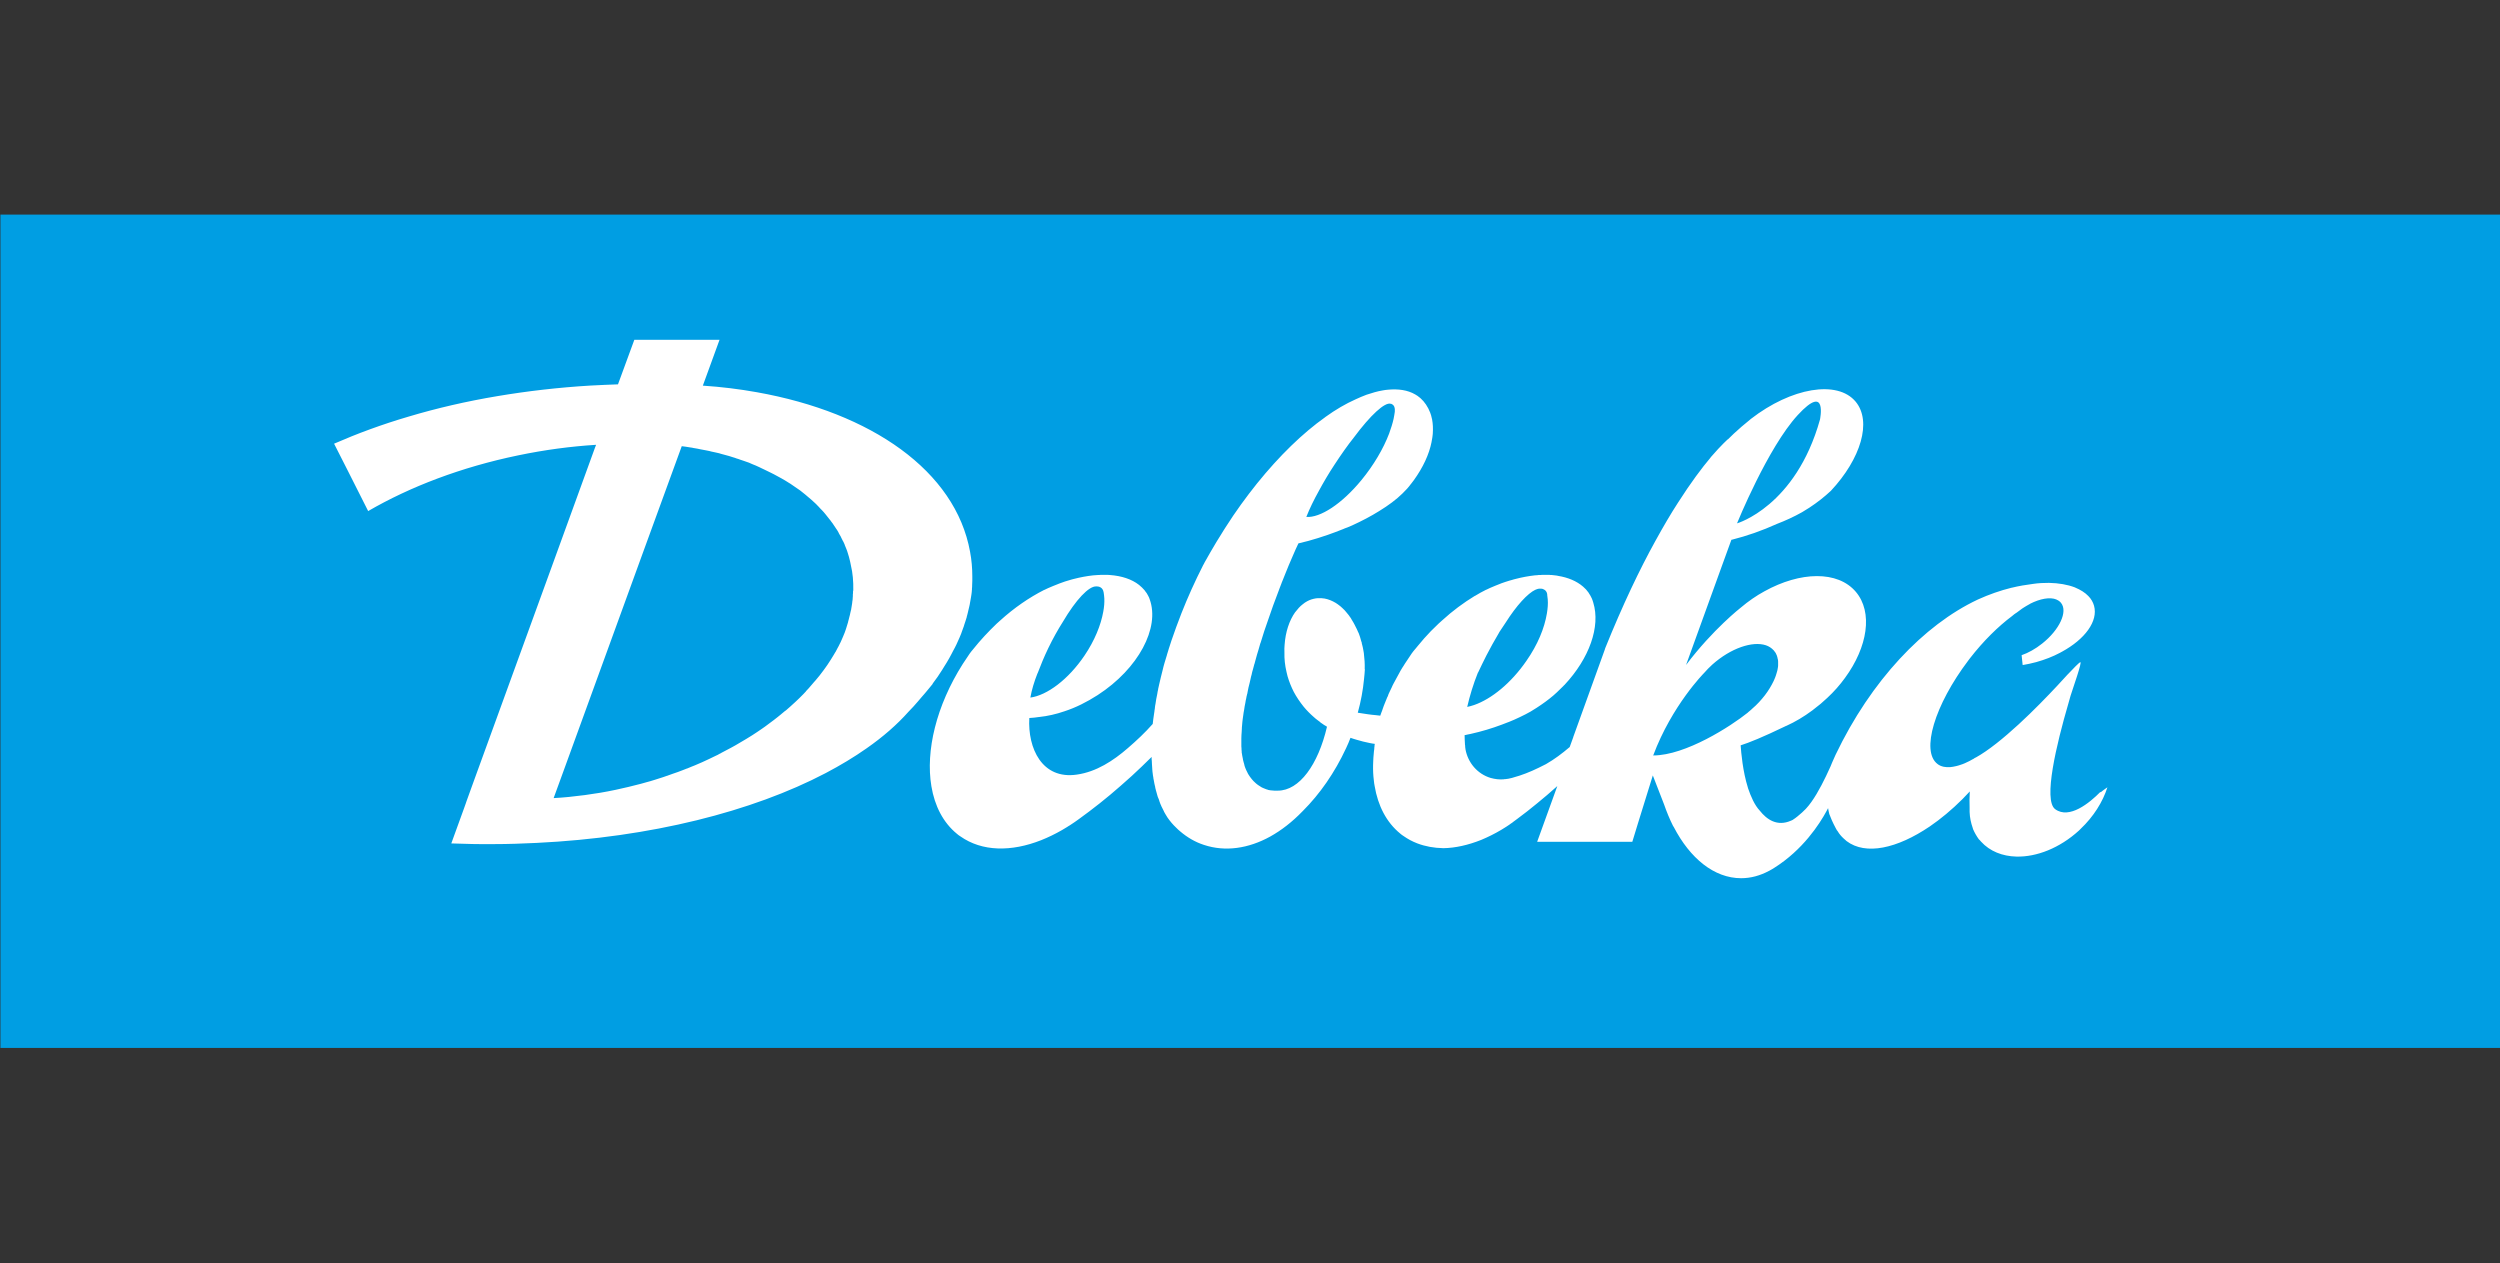 <?xml version="1.0" encoding="UTF-8"?>
<svg id="element3" xmlns="http://www.w3.org/2000/svg" xmlns:xlink="http://www.w3.org/1999/xlink" viewBox="0 0 289 146">
  <rect x="0" y="0" width="289" height="146" fill="#333333" stroke="none"/>
  <defs>
    <style>
      .cls-1 {
        fill: #009ee3;
      }

      .cls-1, .cls-2, .cls-3 {
        stroke-width: 0px;
      }

      .cls-2 {
        fill: none;
      }

      .cls-3 {
        fill: #fff;
      }

      .cls-4 {
        clip-path: url(#clippath);
      }

      .cls-5 {
        mask: url(#mask);
      }
    </style>
    <clipPath id="clippath">
      <rect class="cls-2" x=".05" y="24.81" width="289" height="96.33"/>
    </clipPath>
    <mask id="mask" x=".05" y="24.81" width="289" height="96.33" maskUnits="userSpaceOnUse">
      <g id="mask0_798_23762" data-name="mask0 798 23762">
        <path class="cls-3" d="m289.05,24.81H.05v96.33h289V24.81Z"/>
      </g>
    </mask>
  </defs>
  <g class="cls-4">
    <g>
      <path class="cls-1" d="m289.05,24.81H.05v96.33h289V24.81Z"/>
      <g class="cls-5">
        <path class="cls-3" d="m98.61,68.36v.1c0,.08,0,.18-.02.26v.2c0,.08-.02.16-.02.24v.04c0,.1-.02.22-.04.32,0,.06-.02.12-.02.2-.02.12-.04.24-.06.38-.02.12-.04.24-.06.36v.02s0,.04-.02.06c-.02.12-.04.22-.08.34-.02.14-.06.28-.1.42-.02.1-.06.22-.08.32-.02.08-.04.14-.06.22,0,.04-.02.06-.02.1-.06.18-.1.36-.16.52-.02.08-.06.16-.08.26-.04.14-.1.26-.14.4-.06.14-.12.3-.18.44-.06.16-.14.3-.2.46-.06.14-.12.28-.2.42-.08.16-.16.34-.26.5-.08.14-.14.28-.22.42,0,.02-.02.02-.02.02-.06.12-.14.24-.2.34-.1.18-.2.34-.32.52-.08.12-.14.22-.22.34-.12.18-.24.38-.38.56-.08.12-.18.24-.26.36-.28.4-.6.78-.92,1.16-.06.06-.12.14-.18.2-.2.24-.4.46-.6.7-.1.12-.2.22-.32.34v.02c-.1.12-.22.22-.32.34l-.02.02c-.08.08-.16.16-.24.24-.06.06-.14.14-.2.2-.14.14-.26.26-.4.38-.08.08-.16.16-.24.22-.14.14-.3.26-.44.4-.1.1-.22.2-.32.28-.08.08-.18.16-.28.22-.12.1-.24.2-.36.3,0,0-.02,0-.02.02-.14.12-.28.22-.42.34-.16.12-.3.24-.46.36-.34.26-.68.5-1.02.76-.14.1-.26.18-.4.28-.16.12-.32.22-.5.34-.18.12-.38.26-.58.38-.22.14-.44.28-.68.42-.4.24-.8.48-1.22.72-.12.06-.24.14-.36.2-.08.04-.14.08-.22.12-.1.06-.22.12-.34.18-.02.02-.04.02-.04.02-.24.12-.48.26-.72.38t-.02.02c-.12.06-.26.12-.38.2-.12.06-.26.12-.38.18-.2.1-.42.2-.62.3-.28.12-.54.26-.82.38-.14.06-.28.12-.42.18-.28.12-.54.24-.82.34-.16.06-.32.14-.48.2h-.02c-.16.06-.3.12-.46.18-.2.08-.38.14-.58.22-.2.08-.38.14-.58.2-.18.06-.36.14-.56.2-.04.02-.06.02-.1.04h-.02c-.16.06-.3.1-.46.16-.3.1-.62.2-.94.3-.16.04-.34.1-.52.16-.14.04-.3.08-.44.12-.22.06-.42.12-.64.18-.96.26-1.93.48-2.93.7-1.22.26-2.43.46-3.63.62h-.02c-1.2.16-2.37.28-3.53.34l1.12-3.07,9.27-25.49,4.34-11.9.08-.22c.32.04.64.08.96.14.16.02.3.04.44.08h.02c.24.04.5.08.74.14.22.04.44.08.64.12.04,0,.08.02.1.02.04,0,.06.02.1.02.14.02.28.06.42.1.12.02.26.06.38.08.12.02.24.06.36.08.12.02.24.06.36.1.18.04.34.1.52.14.14.04.28.08.44.12.14.04.28.08.44.14.14.04.28.08.42.14.14.04.28.08.42.14.14.04.28.1.42.14.14.04.28.1.4.14.14.04.28.1.4.16.1.04.2.08.28.12.18.06.34.14.52.22.08.04.18.08.26.12.04.02.08.04.12.06.14.06.26.12.38.18.26.12.5.24.74.36.12.06.24.12.36.18.6.32,1.2.64,1.75,1,.12.06.22.14.34.22.22.14.42.28.64.44.1.08.2.14.32.22.1.08.2.16.3.24.1.08.2.16.3.24.1.08.2.16.28.24.12.1.26.22.38.32.16.14.3.28.46.42.08.08.18.16.26.26.04.04.08.08.12.12.08.08.16.16.22.24.06.06.1.12.16.16.08.08.16.18.24.26.08.08.14.16.2.24.18.22.36.44.54.68,0,0,0,.02.02.02.04.04.08.1.1.14.04.06.08.1.12.16l.02.02c.16.24.32.48.48.72,0,0,0,.02.02.02.04.06.06.1.1.16.06.1.12.2.16.3,0,.02.02.04.02.04.08.12.14.26.22.38,0,.02.02.04.02.06.06.14.14.26.2.4,0,0,0,.02.02.02.08.14.14.3.2.44v.02c.06.14.12.3.18.44.06.16.12.3.16.46.04.16.1.32.14.46.04.16.08.32.12.48.02.06.02.12.04.18.02.1.04.2.06.3.22.9.3,1.89.28,2.89Zm9.21,10.66c.4-.52.76-1.04,1.1-1.59.08-.12.16-.24.22-.36.1-.16.2-.32.3-.48.1-.16.2-.32.28-.48.08-.16.18-.32.26-.48.14-.26.26-.52.4-.76.06-.12.12-.24.18-.36.12-.26.24-.54.36-.8.04-.08.06-.16.1-.24.06-.14.12-.28.16-.42.06-.14.12-.3.16-.44.06-.14.1-.28.14-.42.04-.14.1-.28.14-.42.04-.1.06-.22.1-.32.02-.06.04-.1.04-.16.02-.1.06-.2.08-.3.02-.06.02-.12.04-.16.02-.08.04-.16.06-.26.04-.14.06-.28.1-.42.04-.16.08-.34.1-.5.04-.18.06-.38.1-.56.02-.12.04-.26.06-.38.02-.12.02-.22.04-.32v-.06c.02-.1.02-.2.02-.3.02-.12.02-.26.02-.38,0-.16.02-.34.02-.5v-.52c0-.94-.08-1.91-.26-2.85-1.69-9.35-11.42-16.08-24.65-18.44-2.01-.36-4.09-.62-6.24-.76l1.93-5.3h-9.85l-1.53,4.17-.36.98c-1.04.04-2.11.08-3.17.14-3.71.22-7.31.64-10.76,1.22-3.59.6-7.04,1.4-10.28,2.37-3.07.9-5.96,1.97-8.61,3.13l1.61,3.17,2.33,4.62c4.84-2.81,10.76-5.08,17.34-6.44,3.07-.64,6.1-1.04,9.01-1.22l-.14.36-4.9,13.49-9.05,24.89-.9,2.49-.08.24-.2.56-1.47,4.05c1.63.06,3.27.1,4.92.08,1.67,0,3.31-.06,4.96-.14,13.19-.64,24.93-3.63,33.4-8.07,1.71-.9,3.29-1.85,4.74-2.87,1.89-1.32,3.51-2.73,4.84-4.23.38-.38.74-.78,1.08-1.18.16-.18.32-.36.46-.54.1-.1.18-.22.28-.32.08-.08.14-.16.22-.26.12-.16.26-.32.38-.46.14-.16.26-.3.36-.44Zm83.29,8.31c2.17-5.8,5.88-9.53,5.88-9.53.14-.16.3-.34.46-.5.16-.16.34-.32.5-.48,2.15-1.91,4.64-2.73,6.18-2.23.36.12.66.32.9.58l.02.02c.06.08.12.16.18.24.02.02.02.04.04.06.04.08.08.18.12.26.02.02.02.04.02.06.04.1.06.18.08.3,0,.02,0,.04.02.06.02.1.04.2.04.3v.46c0,.1-.02.22-.04.32,0,.04-.02.08-.02.12-.02.1-.04.22-.08.32,0,.04-.02.1-.04.14-.02.08-.06.16-.08.26-.02.08-.06.14-.08.22-.04.08-.06.16-.1.24-.02.06-.06.12-.08.18-.26.54-.58,1.08-1,1.63-.42.54-.9,1.08-1.48,1.57-.02.02-.06.04-.08.08-.1.08-.24.2-.38.32-.02.02-.04.04-.06.06-1.93,1.55-7.17,4.94-10.92,4.94Zm-71.17-9.49s0-.02.02-.04c.34-.9.74-1.87,1.22-2.87.54-1.12,1.12-2.15,1.69-3.05,1.49-2.53,3.01-4.17,3.89-4.09h.06c.16,0,.3.04.42.12.16.1.28.28.32.48,0,.02,0,.06.02.08.04.22.06.46.08.72.02.46-.02.98-.12,1.51-.28,1.57-1,3.35-2.17,5.08-1.87,2.77-4.33,4.6-6.26,4.86.16-.9.44-1.83.82-2.79Zm32.51-21.07s.02-.02.02-.04c.52-.96,1.12-1.99,1.81-3.03.76-1.16,1.51-2.23,2.23-3.13,1.91-2.57,3.59-4.13,4.27-3.89h.04c.12.04.22.12.3.22.1.16.14.36.12.6v.1c-.04.26-.08.54-.14.82-.12.54-.3,1.1-.52,1.71-.66,1.73-1.77,3.63-3.19,5.36-2.29,2.79-4.78,4.38-6.38,4.27.38-.96.88-1.99,1.44-2.99Zm18.42,20.97c.3-.64.62-1.3.96-1.97.44-.86.94-1.75,1.46-2.63.02-.02.02-.06.04-.08.24-.38.48-.74.72-1.08,1.26-1.99,2.55-3.39,3.45-3.81h.02c.22-.1.4-.14.56-.12h.06c.16,0,.3.06.42.14.14.1.24.24.28.42.02.06.02.1.02.16v.02c.02.16.04.32.06.5.04.5,0,1.04-.1,1.63-.28,1.69-1.06,3.61-2.37,5.48-1.77,2.57-4.03,4.4-6.04,5.1-.28.1-.54.16-.8.22.3-1.3.7-2.63,1.24-3.97Zm36.95-29.76c3.47-3.77,2.57.52,2.57.52-2.81,10.05-9.59,12-9.59,12,0,0,3.55-8.75,7.02-12.52Zm34.98,43.57c-1.24,1.26-3.59,3.19-5.22,1.99-1.41-1.02.16-7.55,1.52-12.2.1-.32.18-.62.26-.92.24-.78,1.38-3.97,1.12-3.87-.14.04-.82.74-1.46,1.42-.02,0-.02.02-.04.04-.6.64-1.16,1.26-1.16,1.26-1.14,1.22-2.75,2.89-4.46,4.46-1.71,1.57-3.49,3.03-4.98,3.85h-.02s-.1.06-.14.08c-.02,0-.02.02-.02.02-.06.04-.12.08-.18.1-.06.04-.12.06-.18.1s-.12.06-.18.1c-.36.18-.7.34-1.04.44-.16.06-.32.1-.48.14-.24.06-.48.1-.7.12-.26.02-.52,0-.74-.04-.28-.06-.52-.16-.72-.32-1.95-1.47-.34-6.82,3.55-11.96.06-.08.12-.16.18-.24,1.59-2.05,3.29-3.71,4.88-4.9.08-.06.14-.12.22-.18l.02-.02c.08-.04.14-.1.2-.14.02-.02.06-.04.1-.06.02-.02.06-.04.08-.06.18-.14.36-.28.54-.4.02-.02.04-.04.06-.04.08-.06.14-.1.22-.14.06-.04.12-.06.16-.1.16-.1.32-.18.46-.26,0,0,.02,0,.02-.02,1.18-.6,2.31-.8,3.05-.5,0,0,.02,0,.02.02.2.08.38.2.52.38.8,1-.18,3.11-2.19,4.7-.78.62-1.61,1.08-2.37,1.34l.12,1.14c.5-.08,1.04-.2,1.57-.34,1-.28,1.93-.64,2.75-1.08.06-.04.12-.06.18-.1t.04-.02c2.65-1.44,4.21-3.53,3.71-5.32-.12-.42-.34-.8-.66-1.12-.38-.4-.9-.72-1.52-.98t-.04-.02c-.84-.32-1.87-.5-2.99-.52-.58,0-1.2.02-1.85.12-.8.1-1.63.24-2.45.44h-.02c-1.3.32-2.61.78-3.89,1.36-.02,0-.02.02-.04.02-6.22,2.93-12.32,9.35-16.42,17.94-.02.04-.28.64-.4.9-.06.14-.12.3-.18.44-.16.36-.34.74-.52,1.12-.68,1.42-1.49,2.87-2.29,3.73-.06.08-.14.14-.2.2-.18.18-.36.36-.52.48-.42.38-.74.58-.86.66-.06.02-.12.06-.18.08-1.59.7-2.79-.12-3.61-1.16-.6-.64-1.02-1.61-1.37-2.63v-.02c-.6-1.91-.78-4.05-.84-4.9.96-.3,2.55-.94,5.18-2.21.04-.02.06-.04.1-.04,1.02-.46,2.03-1.06,3.01-1.79.32-.24.64-.5.96-.76.26-.22.5-.44.76-.68.78-.72,1.47-1.51,2.05-2.31,2.63-3.59,3.25-7.59,1.26-9.95-2.09-2.47-6.42-2.37-10.58-.06-.92.5-1.85,1.14-2.71,1.87,0,0-3.23,2.51-6.34,6.64,1.49-4.09,2.89-7.99,4.14-11.44.38-1.06.74-2.07,1.1-3.03.04,0,.06-.02.1-.02,1.67-.42,3.41-1.02,5.2-1.83.94-.36,1.91-.8,2.87-1.34.28-.16.56-.34.84-.52.92-.6,1.75-1.26,2.49-1.95,3.47-3.71,4.76-8.01,2.87-10.3-2.11-2.55-7.45-1.63-12.12,1.99-.06.04-.1.08-.14.12-.3.26-.62.52-.94.78-.06.06-.14.12-.2.18-.46.4-.92.82-1.37,1.28v-.02s-.72.62-1.99,2.09c0,.02-.02.02-.02.04-.98,1.16-2.27,2.87-3.77,5.22-.82,1.26-1.69,2.75-2.61,4.42-1.81,3.27-3.77,7.37-5.8,12.4-.02.04-.04.1-.04.14l-3.65,10.12v.02l-.42,1.16h-.02c-.84.72-1.75,1.4-2.71,1.95-.04.02-.06.04-.08.04-.22.12-.46.24-.68.34-.02.02-.06.02-.08.04-1.02.5-2.01.88-2.91,1.12-.02,0-.04.02-.06.02-.04.02-.1.02-.14.04-.28.08-.54.12-.78.14h-.04s-.1,0-.14.02c-.48.04-.98-.02-1.49-.16-1.54-.46-2.63-1.77-2.91-3.31v-.02c-.02-.12-.04-.26-.04-.38,0-.04,0-.1-.02-.14v-.06c-.02-.34-.04-.68-.04-1.04.04,0,.08-.02.14-.02.06-.02.12-.02.16-.04.14-.02.28-.06.4-.08,1.26-.28,2.45-.64,3.57-1.06.26-.1.52-.2.78-.3.02,0,.04-.02.06-.02.22-.08.42-.18.62-.26.44-.2.88-.4,1.3-.62.4-.2.78-.42,1.14-.66.06-.04.1-.06.16-.1.68-.44,1.32-.9,1.93-1.42.14-.12.26-.24.4-.36.26-.24.5-.48.74-.72.06-.06.1-.12.16-.16,2.85-3.05,4.17-6.72,3.31-9.51-.04-.16-.1-.3-.16-.46-.1-.22-.22-.44-.36-.64,0-.02-.02-.02-.02-.04-.18-.26-.4-.5-.64-.7-.74-.64-1.75-1.06-2.89-1.24-.02,0-.04,0-.06-.02-.04,0-.1-.02-.14-.02-.18-.02-.34-.04-.52-.06h-.06c-.08,0-.16,0-.24-.02h-.68c-.1,0-.2,0-.3.02h-.16c-.06,0-.14,0-.22.02-.1,0-.2.02-.3.02-.72.08-1.49.22-2.25.42-.06.02-.1.02-.16.04-.04.02-.1.02-.14.04-.02,0-.04.02-.06.02-.12.04-.24.06-.36.1-.32.1-.64.2-.96.32t-.04.02c-.4.16-.82.32-1.22.5-.02,0-.02.02-.04.02-.12.06-.26.12-.38.18h-.02c-.44.22-.88.46-1.3.72h-.02c-1.28.78-2.57,1.73-3.77,2.83-.14.12-.28.24-.4.36-.3.28-.6.58-.9.88-.52.54-1.04,1.12-1.53,1.73-.1.12-.18.22-.28.34l-.02.02s-.06.08-.1.12c-.02.04-.06.08-.1.12-.06.08-.12.16-.18.24-.28.4-.54.8-.8,1.2-.06.08-.12.18-.16.26-.04.06-.08.12-.12.18-.02.02-.04.06-.06.1-.06.1-.12.2-.18.3-.02.02-.04.06-.04.08-.08.14-.16.3-.24.44-.08.14-.16.28-.24.44,0,.02-.02.02-.02.04-.08.16-.16.3-.24.44-.08.16-.16.3-.22.46-.08.16-.14.3-.22.46-.04.1-.1.2-.14.3-.02.06-.04.1-.06.16v.02c-.02.06-.04.12-.08.16-.1.22-.18.42-.26.64,0,.02-.02.04-.02.06-.02.02-.02.06-.04.08,0,.02-.02.04-.02.06-.02.06-.06.14-.08.2-.04.12-.08.22-.12.34-.02.06-.04.12-.06.18-.02.06-.04.1-.06.16,0,.02,0,.04-.02.04-.04.12-.08.22-.12.34,0,.02-.02.04-.02.06h-.02c-.18-.02-.34-.04-.52-.06-.3-.02-.58-.06-.88-.1-.14-.02-.26-.04-.4-.06-.26-.04-.52-.08-.78-.12.36-1.3.6-2.61.72-3.87.04-.38.08-.78.1-1.16h-.02c.02-.6-.02-1.24-.1-1.87-.02-.12-.04-.22-.06-.34-.04-.22-.08-.44-.14-.64-.02-.06-.04-.12-.04-.2,0-.04-.02-.08-.04-.12,0-.02,0-.04-.02-.06-.02-.08-.04-.16-.06-.22-.02-.04-.02-.1-.04-.14-.02-.04-.02-.1-.04-.14-.04-.12-.08-.22-.12-.34-.02-.08-.06-.16-.1-.22-.02-.04-.04-.08-.06-.14-.06-.14-.12-.28-.2-.42-.04-.1-.1-.18-.14-.28-.04-.08-.1-.18-.14-.26-.06-.1-.12-.2-.18-.3-.02-.04-.06-.08-.08-.14-.02-.04-.04-.06-.06-.1-.04-.06-.08-.12-.12-.16,0-.02-.02-.02-.02-.04-.08-.1-.14-.2-.22-.28-.06-.08-.14-.16-.2-.24-.04-.04-.08-.1-.12-.14-.04-.04-.08-.1-.14-.14-.04-.04-.06-.06-.1-.1-.08-.08-.16-.16-.24-.22-.06-.06-.12-.1-.18-.14-.06-.04-.1-.08-.16-.12-.08-.06-.16-.1-.24-.16-.4-.24-.84-.42-1.28-.5-.26-.04-.52-.06-.78-.04-.08,0-.14.02-.22.02-.36.06-.7.16-1.02.34-.18.1-.34.2-.5.34-.32.24-.6.56-.86.9,0,0,0,.02-.02.02-.68.96-1.12,2.29-1.22,3.77-.02.28-.04.56-.02.86v.02c-.02.74.06,1.49.24,2.25.04.16.08.34.12.5.18.62.42,1.22.72,1.81.32.6.7,1.16,1.14,1.71.36.44.78.86,1.22,1.24.12.1.22.2.34.28.1.08.22.16.32.24l.02.02s.02.02.04.04l.02.02c.08.06.16.12.24.16.04.04.08.06.14.1.04.02.08.06.14.08.08.06.14.1.22.14-1.02,4.38-3.19,7.39-5.68,7.39h-.42c-.08,0-.14-.02-.22-.02h-.06c-.06-.02-.12-.02-.18-.02-.04,0-.06-.02-.1-.02s-.08-.02-.12-.02c-.02,0-.04-.02-.04-.02-.06-.02-.14-.04-.2-.06-.1-.04-.2-.08-.3-.12-.04-.02-.1-.04-.14-.06-.06-.02-.12-.06-.18-.1-.08-.04-.16-.1-.22-.14-.04-.02-.08-.06-.12-.08-.06-.04-.1-.08-.16-.12-.06-.06-.12-.1-.18-.16-.02-.02-.06-.06-.08-.08-.06-.04-.1-.1-.16-.16-.04-.06-.1-.1-.14-.16-.02-.02-.04-.04-.06-.08-.04-.06-.1-.12-.14-.18-.06-.08-.12-.16-.16-.24-.06-.08-.1-.18-.14-.26-.04-.06-.08-.14-.1-.2-.02-.02-.02-.06-.04-.08-.04-.08-.06-.16-.1-.24-.06-.16-.12-.32-.14-.48-.02-.06-.04-.14-.06-.2s-.02-.12-.04-.16c-.02-.06-.04-.14-.04-.2-.02-.06-.02-.14-.04-.2,0-.04-.02-.06-.02-.1s-.02-.08-.02-.1c0-.04-.02-.08-.02-.12s0-.08-.02-.12c0-.04-.02-.08-.02-.12v-.1c0-.08-.02-.16-.02-.24v-.1c0-.08-.02-.16-.02-.26v-.94c0-.24.02-.5.04-.76v-.02c0-.12.02-.26.02-.38v-.06c.02-.22.04-.44.06-.68.02-.12.02-.22.04-.34.02-.14.04-.28.06-.42.02-.2.06-.42.1-.62.02-.12.04-.26.06-.4.02-.14.04-.26.08-.4.02-.18.06-.34.1-.52.02-.16.06-.3.1-.46,0-.02,0-.04.02-.06.02-.14.06-.28.08-.42.04-.2.08-.42.14-.62.02-.08.04-.16.06-.24.04-.14.06-.28.1-.44.04-.18.08-.38.14-.56v-.02c.04-.18.08-.36.14-.54.04-.18.08-.34.14-.52,0-.04.02-.08.04-.12.04-.16.1-.34.14-.52.1-.36.2-.74.32-1.1.06-.18.12-.38.16-.56.02-.1.06-.2.1-.3.06-.22.12-.42.2-.64.06-.22.14-.44.2-.64.06-.2.12-.38.2-.58.08-.2.14-.4.2-.58.4-1.2.84-2.41,1.32-3.65,0-.02.02-.04.02-.06.06-.18.14-.36.2-.52.02-.04.02-.06.04-.1.02-.04.02-.08.04-.12.04-.12.08-.22.14-.34.12-.3.24-.6.36-.9.04-.12.1-.22.14-.34.06-.14.1-.26.16-.4.16-.4.34-.78.5-1.16.2-.48.42-.96.64-1.42h.02c.36-.08.74-.18,1.12-.28.74-.2,1.49-.44,2.25-.7.62-.22,1.22-.44,1.81-.68.06-.02.12-.06.18-.08.02,0,.04-.02.06-.02.08-.02.14-.06.22-.08.16-.08.34-.14.52-.22,1.14-.52,2.21-1.08,3.15-1.67,1.08-.66,1.99-1.34,2.69-2.03.4-.38.72-.74.98-1.1l.02-.02c.1-.14.2-.28.32-.42,1.06-1.47,1.77-2.99,2.05-4.42v-.02c.02-.08.02-.16.04-.22.04-.18.06-.36.08-.52v-.02c0-.06.02-.12.02-.16v-.02c.04-.58.02-1.12-.08-1.65,0-.04-.02-.1-.04-.16-.04-.2-.1-.42-.18-.62-.26-.68-.66-1.26-1.1-1.65-.04-.04-.08-.06-.12-.1-.16-.14-.34-.26-.52-.36-.86-.5-1.95-.66-3.17-.54-.2.02-.38.04-.58.08-.6.1-1.22.28-1.87.5-.42.16-.86.34-1.28.54-1.12.5-2.29,1.18-3.47,2.03,0,0-.02,0-.02.02-2.61,1.85-5.3,4.46-7.89,7.67-1.24,1.55-2.47,3.23-3.63,5.06-.16.26-.34.52-.5.8-.18.3-.38.6-.56.9-.46.76-.92,1.57-1.37,2.37-.02.04-.04.08-.06.12-.02.02-.04.06-.04.08-.02.04-.06.08-.08.14-.94,1.85-1.77,3.69-2.49,5.52-.42,1.06-.8,2.13-1.16,3.17-.08.26-.16.5-.24.74-.02.08-.06.16-.08.24,0,.02-.02.06-.02.08-.06.2-.12.38-.18.58v.02c-.1.32-.18.62-.28.92-.08.28-.16.56-.22.84-.14.56-.28,1.1-.4,1.65-.04.18-.08.36-.12.54v.04c-.04.18-.08.34-.1.52-.04.2-.08.4-.12.6-.02.18-.06.34-.08.52-.04.18-.06.34-.08.52v.04c-.02.08-.02.16-.04.24v.04c-.02.14-.04.26-.06.4-.06.36-.1.72-.14,1.06v.04c-.88,1-1.85,1.91-2.87,2.79-1.69,1.47-3.65,2.75-5.9,3.07-4.03.6-5.7-3.05-5.5-6.54.38-.02.76-.06,1.14-.12h.02c.94-.1,1.93-.32,2.91-.66,1.29-.42,2.57-1.06,3.83-1.87,4.74-3.07,7.2-7.79,6.02-11.06-.04-.14-.1-.28-.18-.42-.1-.2-.22-.4-.38-.58,0-.02-.02-.02-.02-.04-.2-.24-.42-.44-.66-.64-.84-.66-2.01-1.04-3.35-1.14-.1,0-.2-.02-.3-.02h-.6c-.12,0-.26,0-.38.02h-.12c-.18.02-.36.02-.56.04-.72.08-1.49.22-2.25.42-.06.02-.1.02-.16.04-.04.02-.1.02-.14.04-.46.12-.92.28-1.4.46t-.04.02c-.4.16-.82.32-1.22.5-.02,0-.02.02-.04.02-.12.06-.26.12-.38.18h-.02c-1.73.88-3.47,2.07-5.1,3.55-.14.12-.26.24-.4.36-.94.9-1.87,1.89-2.73,2.97-.04.04-.06.08-.1.12-.04.04-.06.08-.1.12-.06.08-.12.16-.18.24-.28.4-.54.8-.8,1.2-3.07,4.84-4.31,10.05-3.63,14.13.38,2.29,1.36,4.21,2.97,5.52.12.1.24.2.38.28,2.51,1.77,5.88,1.81,9.35.44.8-.32,1.59-.7,2.39-1.16.2-.12.4-.24.6-.36.1-.06.2-.14.32-.2.08-.06.16-.1.24-.16.1-.06.2-.12.3-.2.16-.12.32-.22.48-.34,1.61-1.16,3.25-2.45,4.86-3.87.42-.38.84-.74,1.26-1.12.8-.74,1.57-1.47,2.31-2.21v.16c0,.1,0,.18.02.28,0,.14.02.28.02.42,0,.1.02.2.02.3s.02.2.02.32c0,.08.02.16.02.24,0,.04.02.08.02.14.02.18.04.36.08.54,0,.08.02.16.04.24.02.16.06.3.08.44.02.08.04.18.06.26,0,.02.02.04.02.08.02.04.02.08.02.14.02.08.04.14.06.22v.02c.02.1.04.18.08.28.04.12.06.24.1.36.04.12.06.24.12.34t.02.04c.04.1.08.2.1.3.02.08.06.16.08.22.02.06.04.1.06.16,0,0,0,.02.02.02.02.06.04.1.06.16,0,.02.02.04.02.04.02.06.06.14.1.2.02.04.04.08.06.12.02.04.06.1.08.16.02.02.02.06.04.08,0,.02.02.04.02.06.06.1.1.18.16.28.08.12.14.24.22.36.02.02.02.04.04.06.28.4.6.78.94,1.1l.02.02c.16.16.32.32.5.46.8.68,1.71,1.22,2.73,1.55,2.47.82,5.14.42,7.65-.96,1.3-.72,2.57-1.71,3.73-2.91.02-.02.04-.04.06-.06,1.95-1.95,3.67-4.4,5-7.27.18-.4.36-.78.5-1.18.26.08.5.18.76.24.46.14.94.26,1.45.36.2.04.4.08.6.1-.02.12-.04.22-.04.34-.02.08-.02.16-.02.24-.02.1-.02.2-.04.3-.02.24-.04.48-.06.7,0,.14-.02.26-.02.4-.02.32-.02.62-.02.92s.02.58.04.86c.02.18.04.38.06.56.02.18.04.36.08.54.38,2.29,1.36,4.21,2.97,5.52.12.1.24.2.38.28.48.34,1,.62,1.57.84.94.36,1.95.54,3.03.56,1.38-.02,2.87-.36,4.38-.96.76-.32,1.54-.7,2.31-1.16.2-.12.38-.24.58-.36.1-.06.2-.14.3-.2.08-.06.16-.1.22-.16.1-.06.2-.12.28-.2.16-.12.3-.22.46-.34.76-.56,1.53-1.16,2.29-1.79.78-.64,1.57-1.3,2.35-2.01l-2.33,6.44h11s.96-3.17,2.37-7.67c.36.92.84,2.17,1.3,3.35.3.86.64,1.69,1.02,2.45,0,.02.02.02.02.04.02.02.02.04.04.06.02.02.02.04.04.06,1.87,3.61,4.66,5.92,7.79,5.92,1.12,0,2.19-.3,3.21-.84.02,0,.02-.02.04-.02.2-.1.38-.22.58-.34,3.29-2.07,5.22-5.04,6.04-6.56.06-.12.12-.24.18-.34.04.22.08.46.14.68.14.38.38.96.74,1.63.14.26.2.36.18.28.02.04.04.06.06.1.18.3.4.56.66.8.12.12.24.22.36.32,2.21,1.67,5.84.86,9.61-1.69,1.26-.86,2.55-1.93,3.79-3.17.28-.28.56-.58.84-.88-.04.66-.04,1.28-.02,1.87v.5c.02.66.16,1.28.36,1.85.02.04.02.1.04.14.18.42.4.8.66,1.16.04.04.1.1.14.14.04.04.08.1.12.14,1.02,1.12,2.47,1.69,4.09,1.73,2.33.06,5-.98,7.23-3.01.06-.06.12-.12.18-.18,1.52-1.44,2.57-3.13,3.11-4.82-.42.28-.6.44-.78.58Z"/>
      </g>
    </g>
  </g>
</svg>